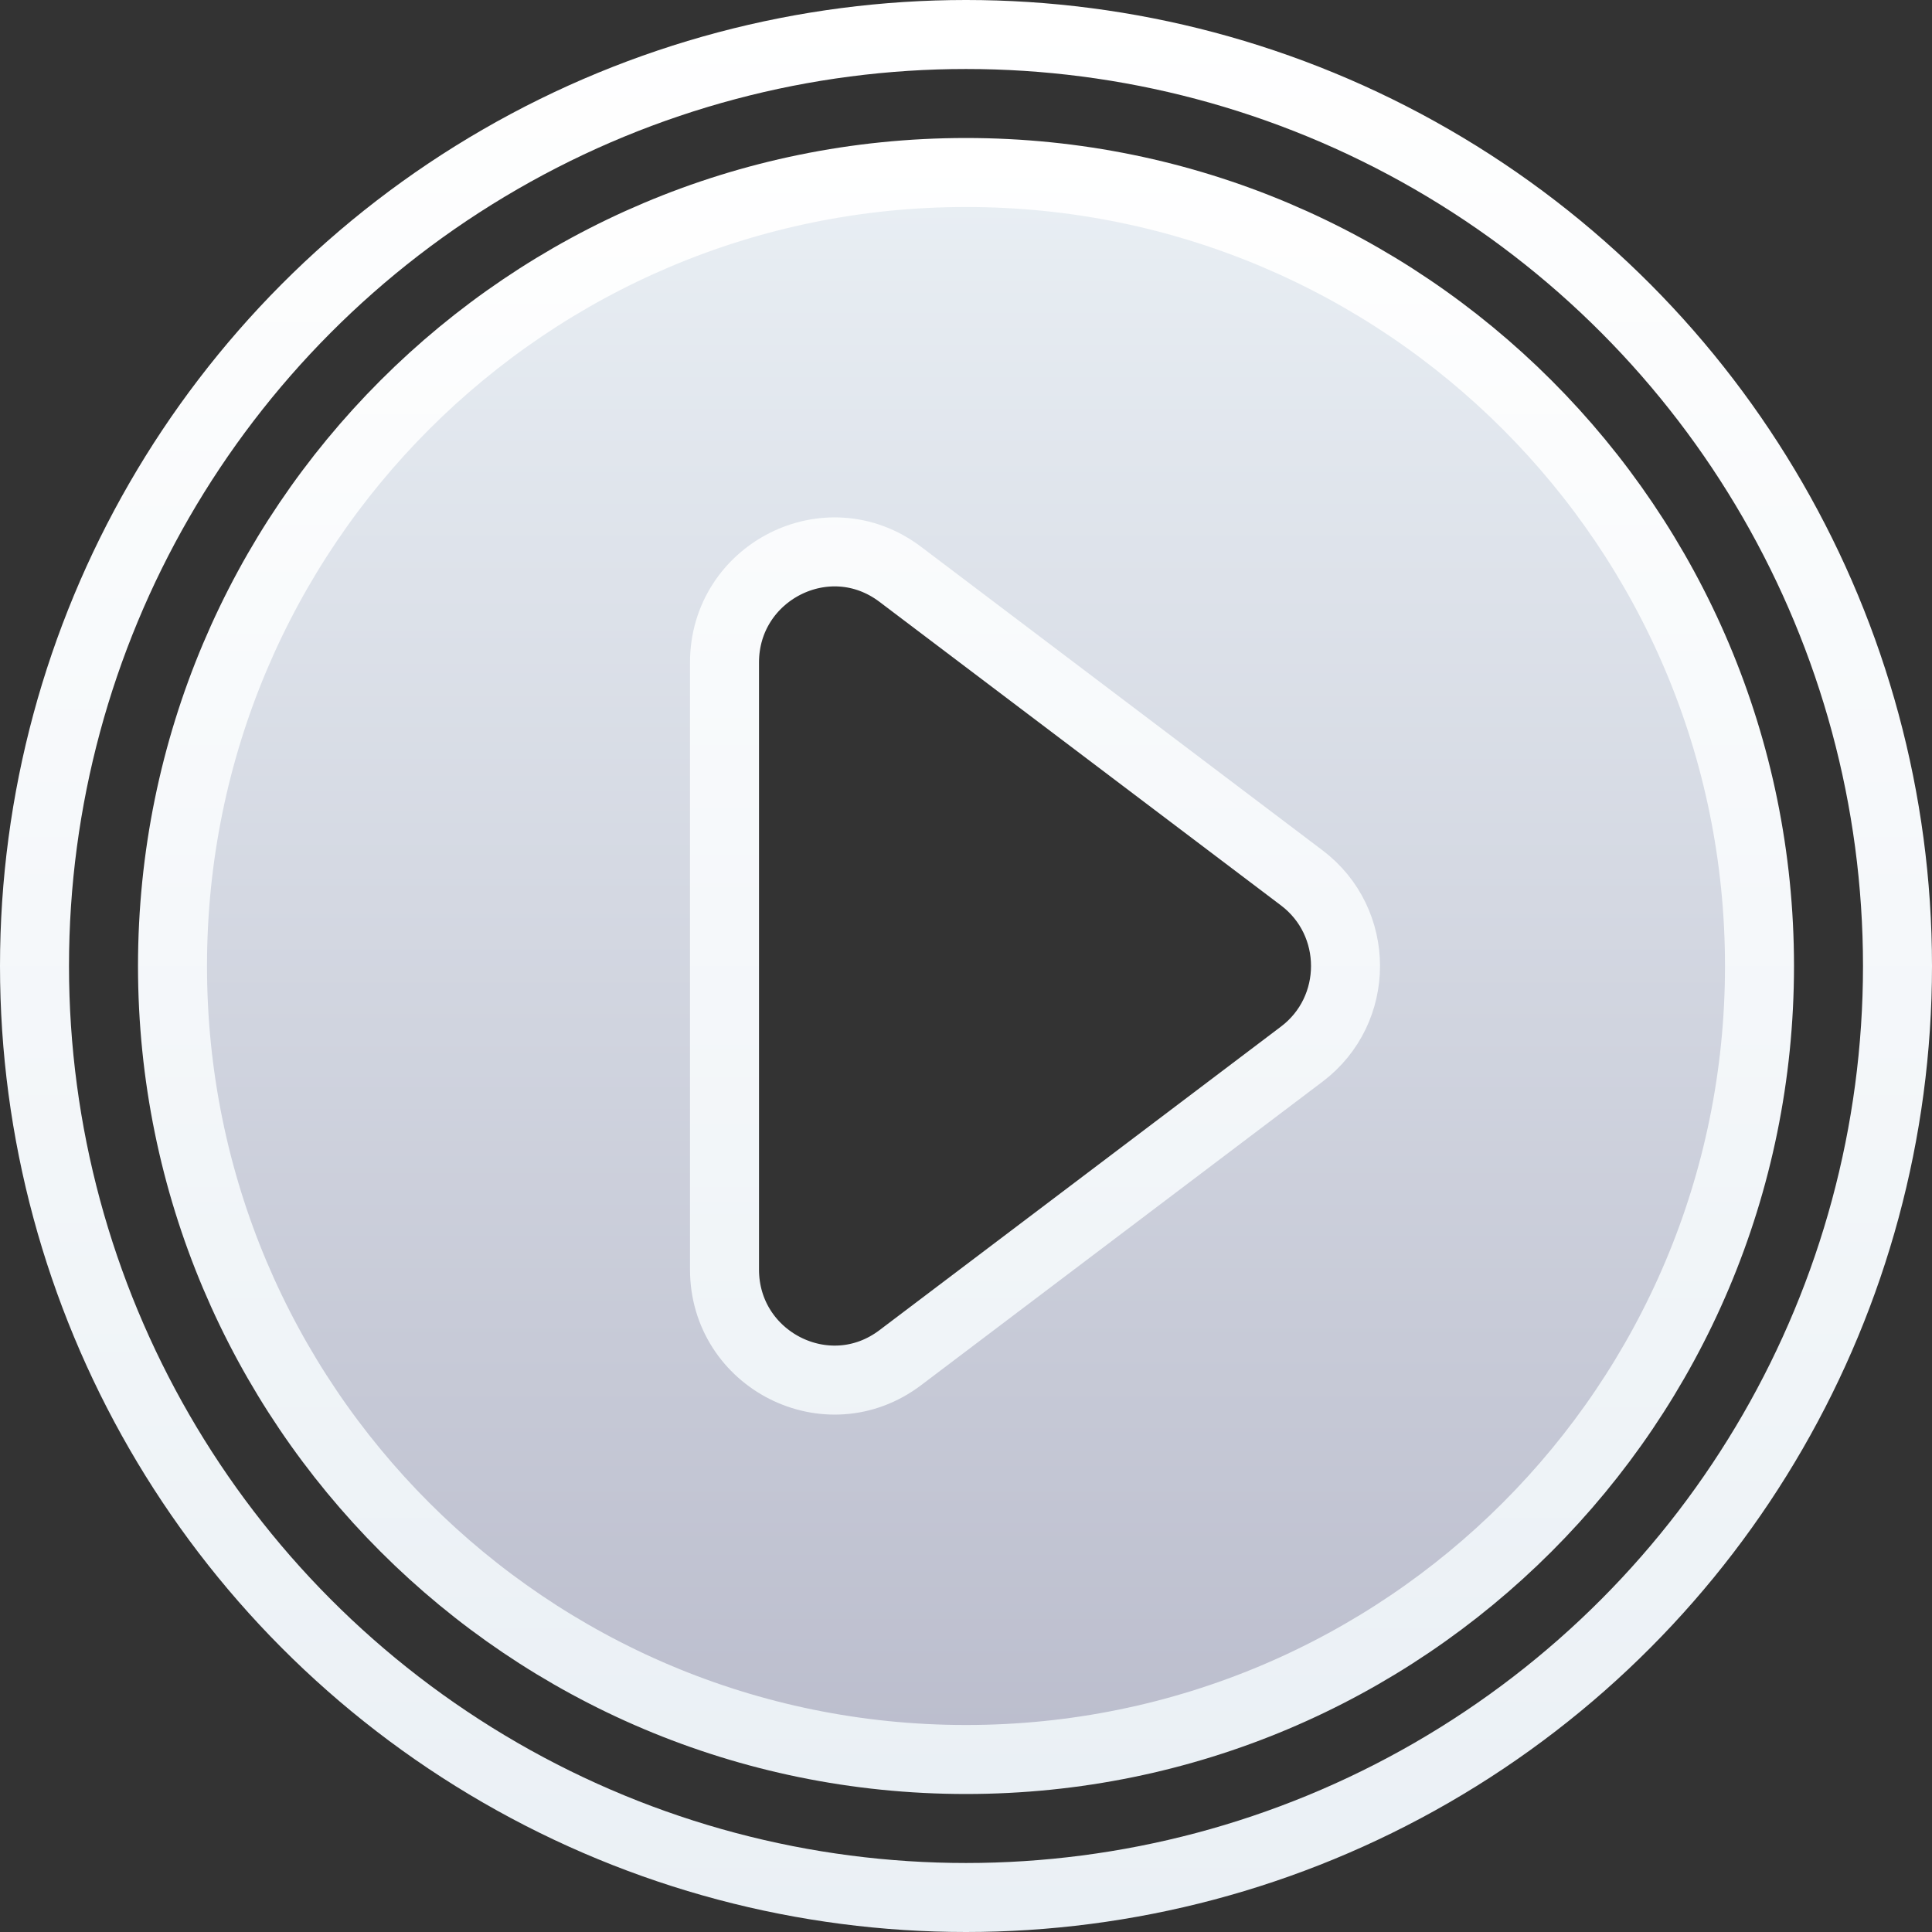 <svg width="28" height="28" viewBox="0 0 28 28" fill="none" xmlns="http://www.w3.org/2000/svg">
<rect x="0" y="0" width="28" height="28" fill="#333333" stroke="none"/>
<circle cx="14" cy="14" r="13.5" stroke="url(#paint0_linear_56353_53151)"/>
<path d="M2.5 14C2.5 7.646 7.646 2.5 14 2.5C20.354 2.5 25.5 7.646 25.5 14C25.5 20.354 20.354 25.5 14 25.5C7.646 25.5 2.5 20.354 2.5 14ZM10.5 18.398C10.5 19.71 11.992 20.474 13.047 19.677L18.865 15.278C19.712 14.639 19.712 13.361 18.865 12.722L13.047 8.323C11.992 7.526 10.5 8.29 10.5 9.602V18.398Z" fill="url(#paint1_linear_56353_53151)" stroke="url(#paint2_linear_56353_53151)"/>
<defs>
<linearGradient id="paint0_linear_56353_53151" x1="14" y1="0" x2="14" y2="28" gradientUnits="userSpaceOnUse">
<stop stop-color="white"/>
<stop offset="1" stop-color="#EAF0F5"/>
</linearGradient>
<linearGradient id="paint1_linear_56353_53151" x1="14" y1="2" x2="14" y2="26" gradientUnits="userSpaceOnUse">
<stop stop-color="#EAF0F5"/>
<stop offset="1" stop-color="#BABCCC"/>
</linearGradient>
<linearGradient id="paint2_linear_56353_53151" x1="14" y1="2" x2="14" y2="26" gradientUnits="userSpaceOnUse">
<stop stop-color="white"/>
<stop offset="1" stop-color="#EAF0F5"/>
</linearGradient>
</defs>
</svg>
